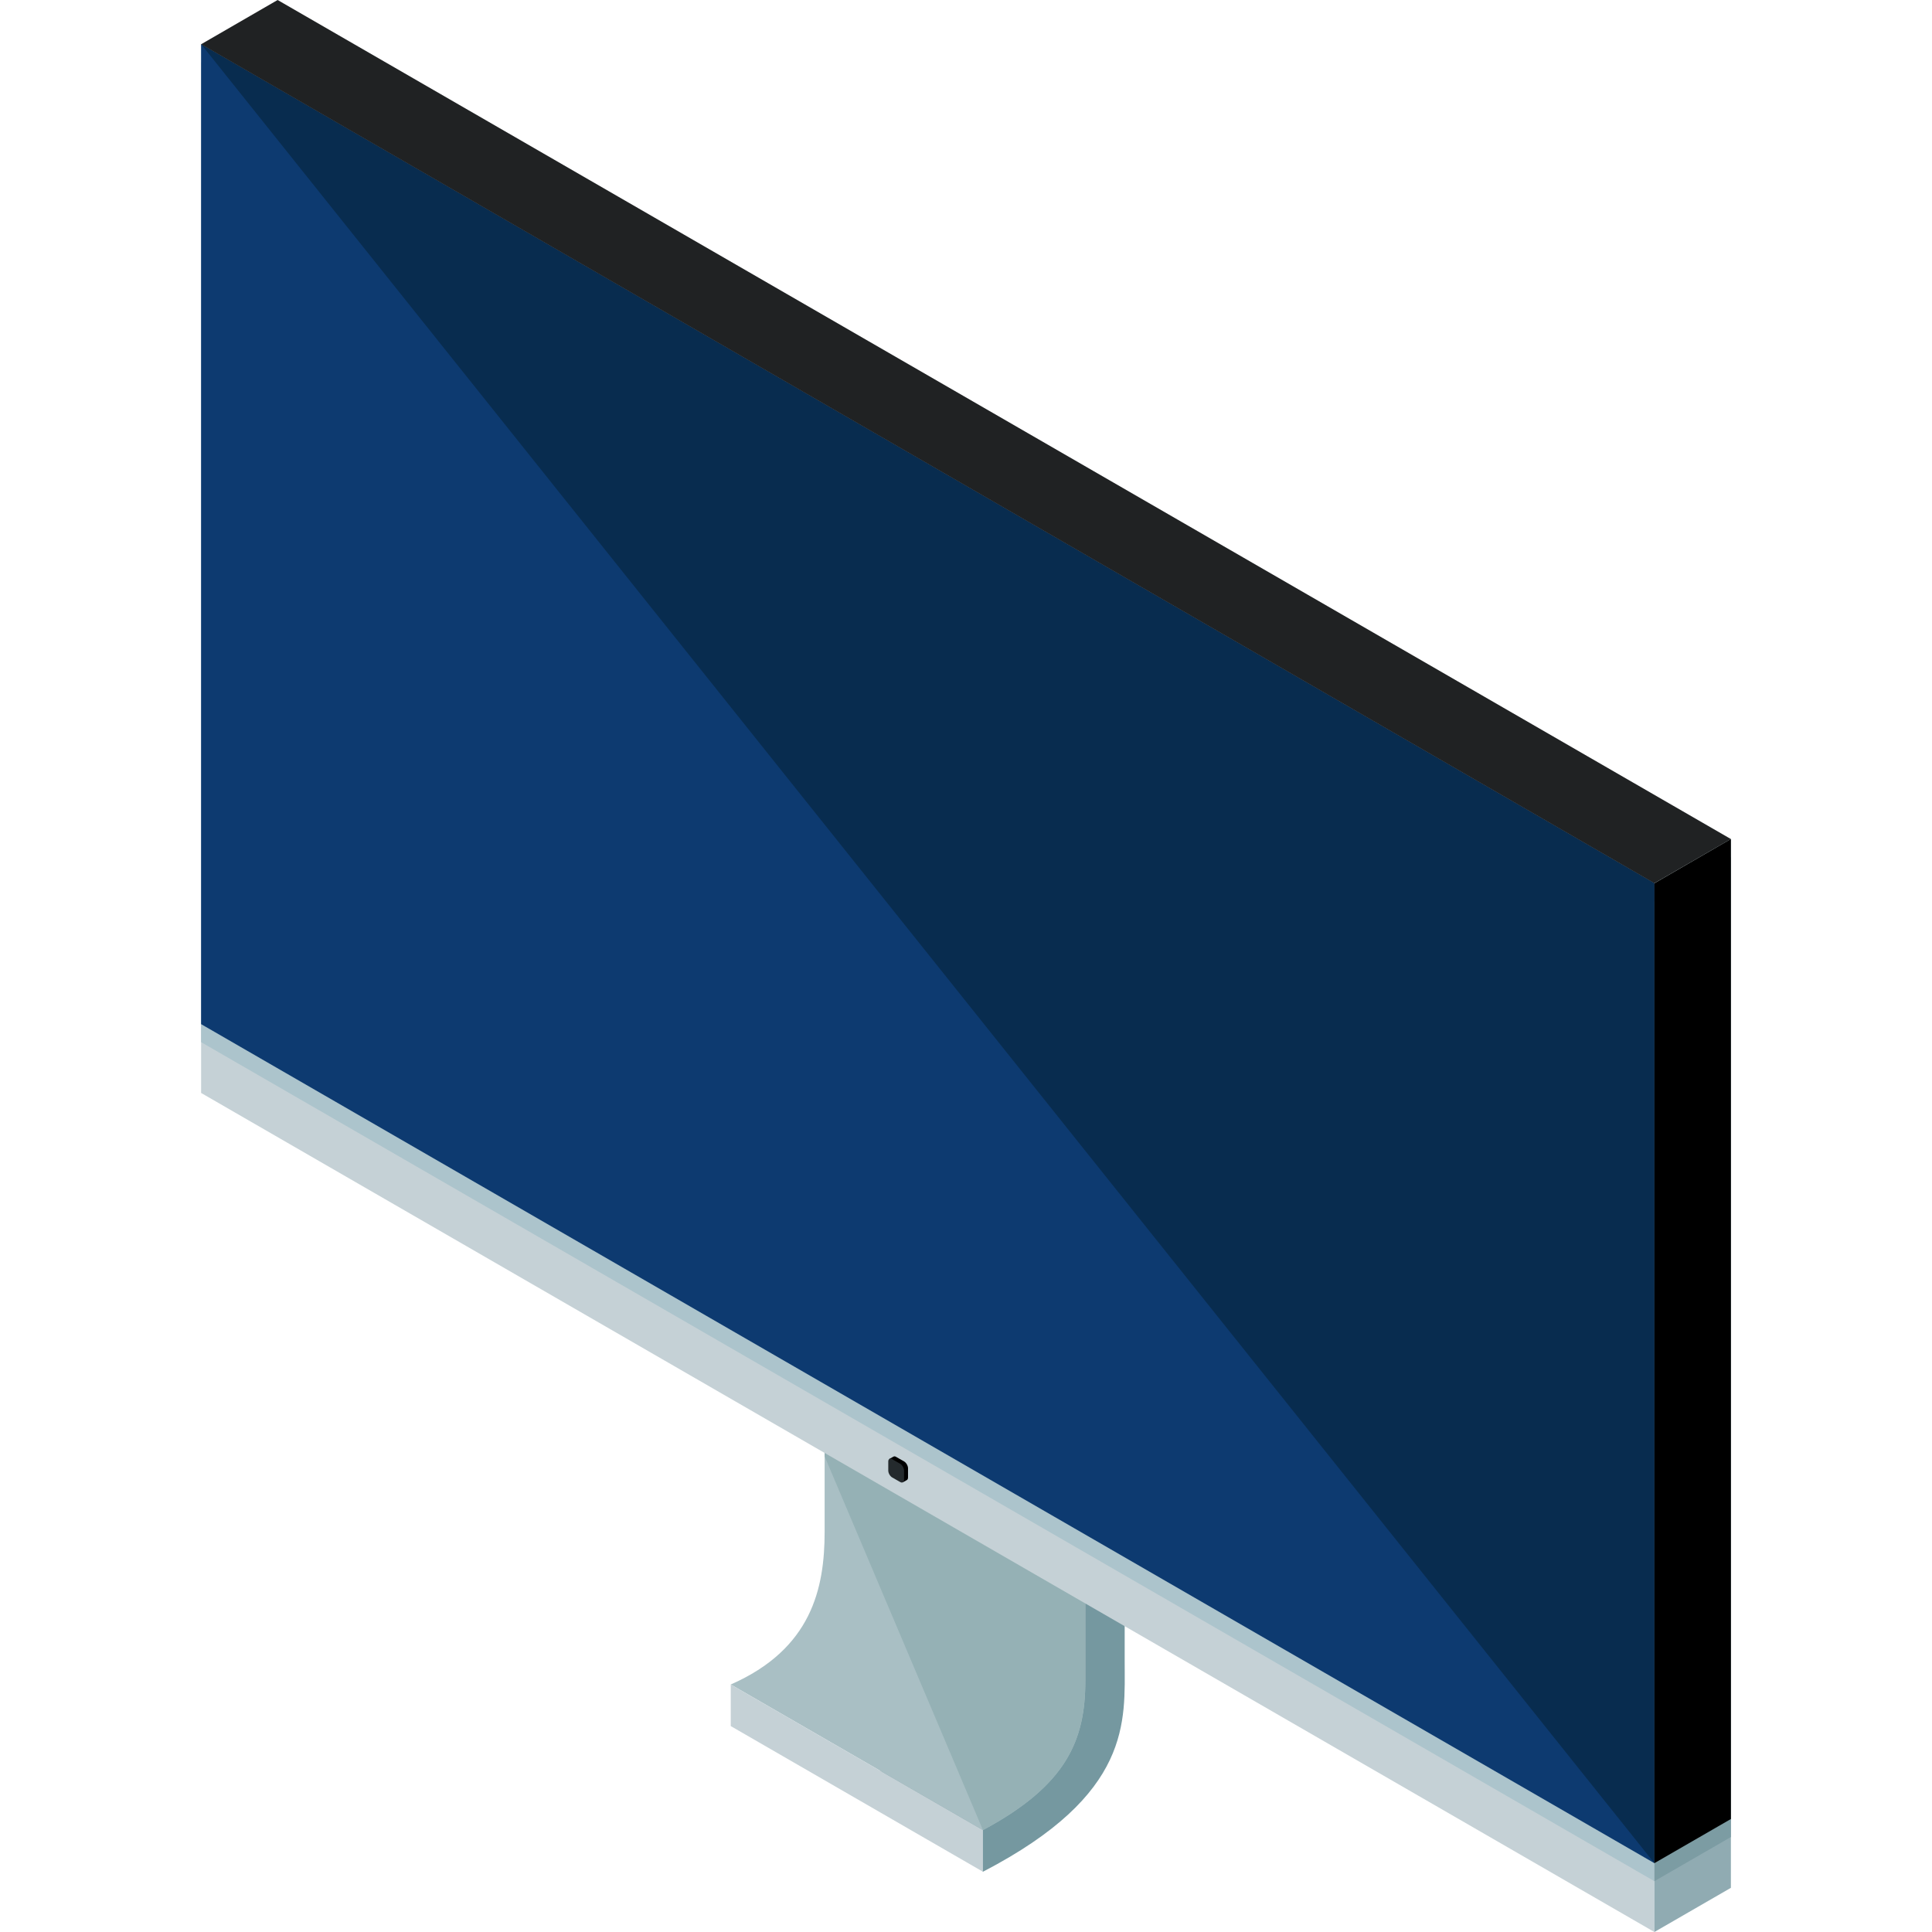 <?xml version="1.0" encoding="UTF-8"?>
<!-- Generator: Adobe Illustrator 19.0.0, SVG Export Plug-In . SVG Version: 6.00 Build 0)  -->
<svg xmlns="http://www.w3.org/2000/svg" xmlns:xlink="http://www.w3.org/1999/xlink" id="Capa_1" x="0px" y="0px" viewBox="0 0 504.123 504.123" style="enable-background:new 0 0 504.123 504.123;" xml:space="preserve">
<path style="fill:#7598A0;" d="M268.985,334.596l-68.029-38.873c13.47,7.771,24.493,26.86,24.493,42.394v56.552  c0,14.852-10.145,47.017-22.784,40.787l53.823,52.937c39.022-20.248,36.978-39.306,36.978-54.855v-56.533  C293.463,361.46,282.439,342.367,268.985,334.596z"></path>
<path style="fill:#A9BFC4;" d="M258.71,339.582l-68.029-38.873c13.47,7.778,24.493,26.864,24.493,42.409v56.548  c0,14.848-3.423,30.614-24.493,39.873l65.808,37.99c21.855-11.709,26.715-23.45,26.715-38.991v-56.548  C283.199,366.446,272.175,347.349,258.71,339.582z"></path>
<path style="fill:#95B1B5;" d="M256.484,477.531c21.854-11.709,26.715-23.45,26.715-38.991v-56.548  c0-15.545-11.024-34.643-24.493-42.413l-68.029-38.873c13.47,7.778,24.493,26.864,24.493,42.409v36.899"></path>
<polygon style="fill:#BADDE0;" points="190.677,289.851 256.484,327.845 256.484,338.704 190.677,300.709 "></polygon>
<g>
	<polygon style="fill:#C5D1D6;" points="190.677,439.54 256.484,477.531 256.484,488.397 190.677,450.391  "></polygon>
	<polygon style="fill:#C5D1D6;" points="52.476,11.52 52.476,285.188 431.683,504.123 431.683,230.455  "></polygon>
</g>
<polygon style="fill:#90ABB2;" points="431.683,230.483 431.683,504.123 451.647,492.595 451.647,218.935 "></polygon>
<polygon style="fill:#ACC4CC;" points="52.476,271.931 431.683,490.866 431.683,235.158 52.476,16.223 "></polygon>
<polygon style="fill:#0D3A70;" points="52.476,267.232 431.683,486.16 431.683,230.455 52.476,11.52 "></polygon>
<polygon style="fill:#7C9CA3;" points="431.683,490.866 451.647,479.342 451.647,223.638 431.683,235.185 "></polygon>
<polyline style="fill:#082C4F;" points="431.683,486.16 431.683,230.455 52.476,11.52 "></polyline>
<polygon points="431.683,486.16 451.647,474.64 451.647,218.935 431.683,230.483 "></polygon>
<polygon style="fill:#202223;" points="72.44,0 52.476,11.548 431.671,230.467 451.647,218.935 "></polygon>
<path d="M235.922,381.345l-2.083-1.189c-0.24-0.15-0.453-0.177-0.646-0.098v-0.008l-0.024,0.02c-0.032,0.008-0.055,0.02-0.079,0.035  l-1.024,0.575l0.752,1.26v1.197c0,0.658,0.453,1.457,1.016,1.792l1.067,0.607l0.725,1.225l1.016-0.575l0,0  c0.185-0.106,0.291-0.335,0.291-0.67v-2.383C236.938,382.48,236.485,381.672,235.922,381.345z"></path>
<path style="fill:#242A2D;" d="M234.878,381.94l-2.083-1.189c-0.563-0.327-1.016-0.059-1.016,0.595v2.383  c0,0.654,0.453,1.457,1.016,1.784l2.083,1.189c0.563,0.335,1.016,0.067,1.016-0.587v-2.383  C235.894,383.071,235.437,382.271,234.878,381.94z"></path>
<g>
</g>
<g>
</g>
<g>
</g>
<g>
</g>
<g>
</g>
<g>
</g>
<g>
</g>
<g>
</g>
<g>
</g>
<g>
</g>
<g>
</g>
<g>
</g>
<g>
</g>
<g>
</g>
<g>
</g>
</svg>
